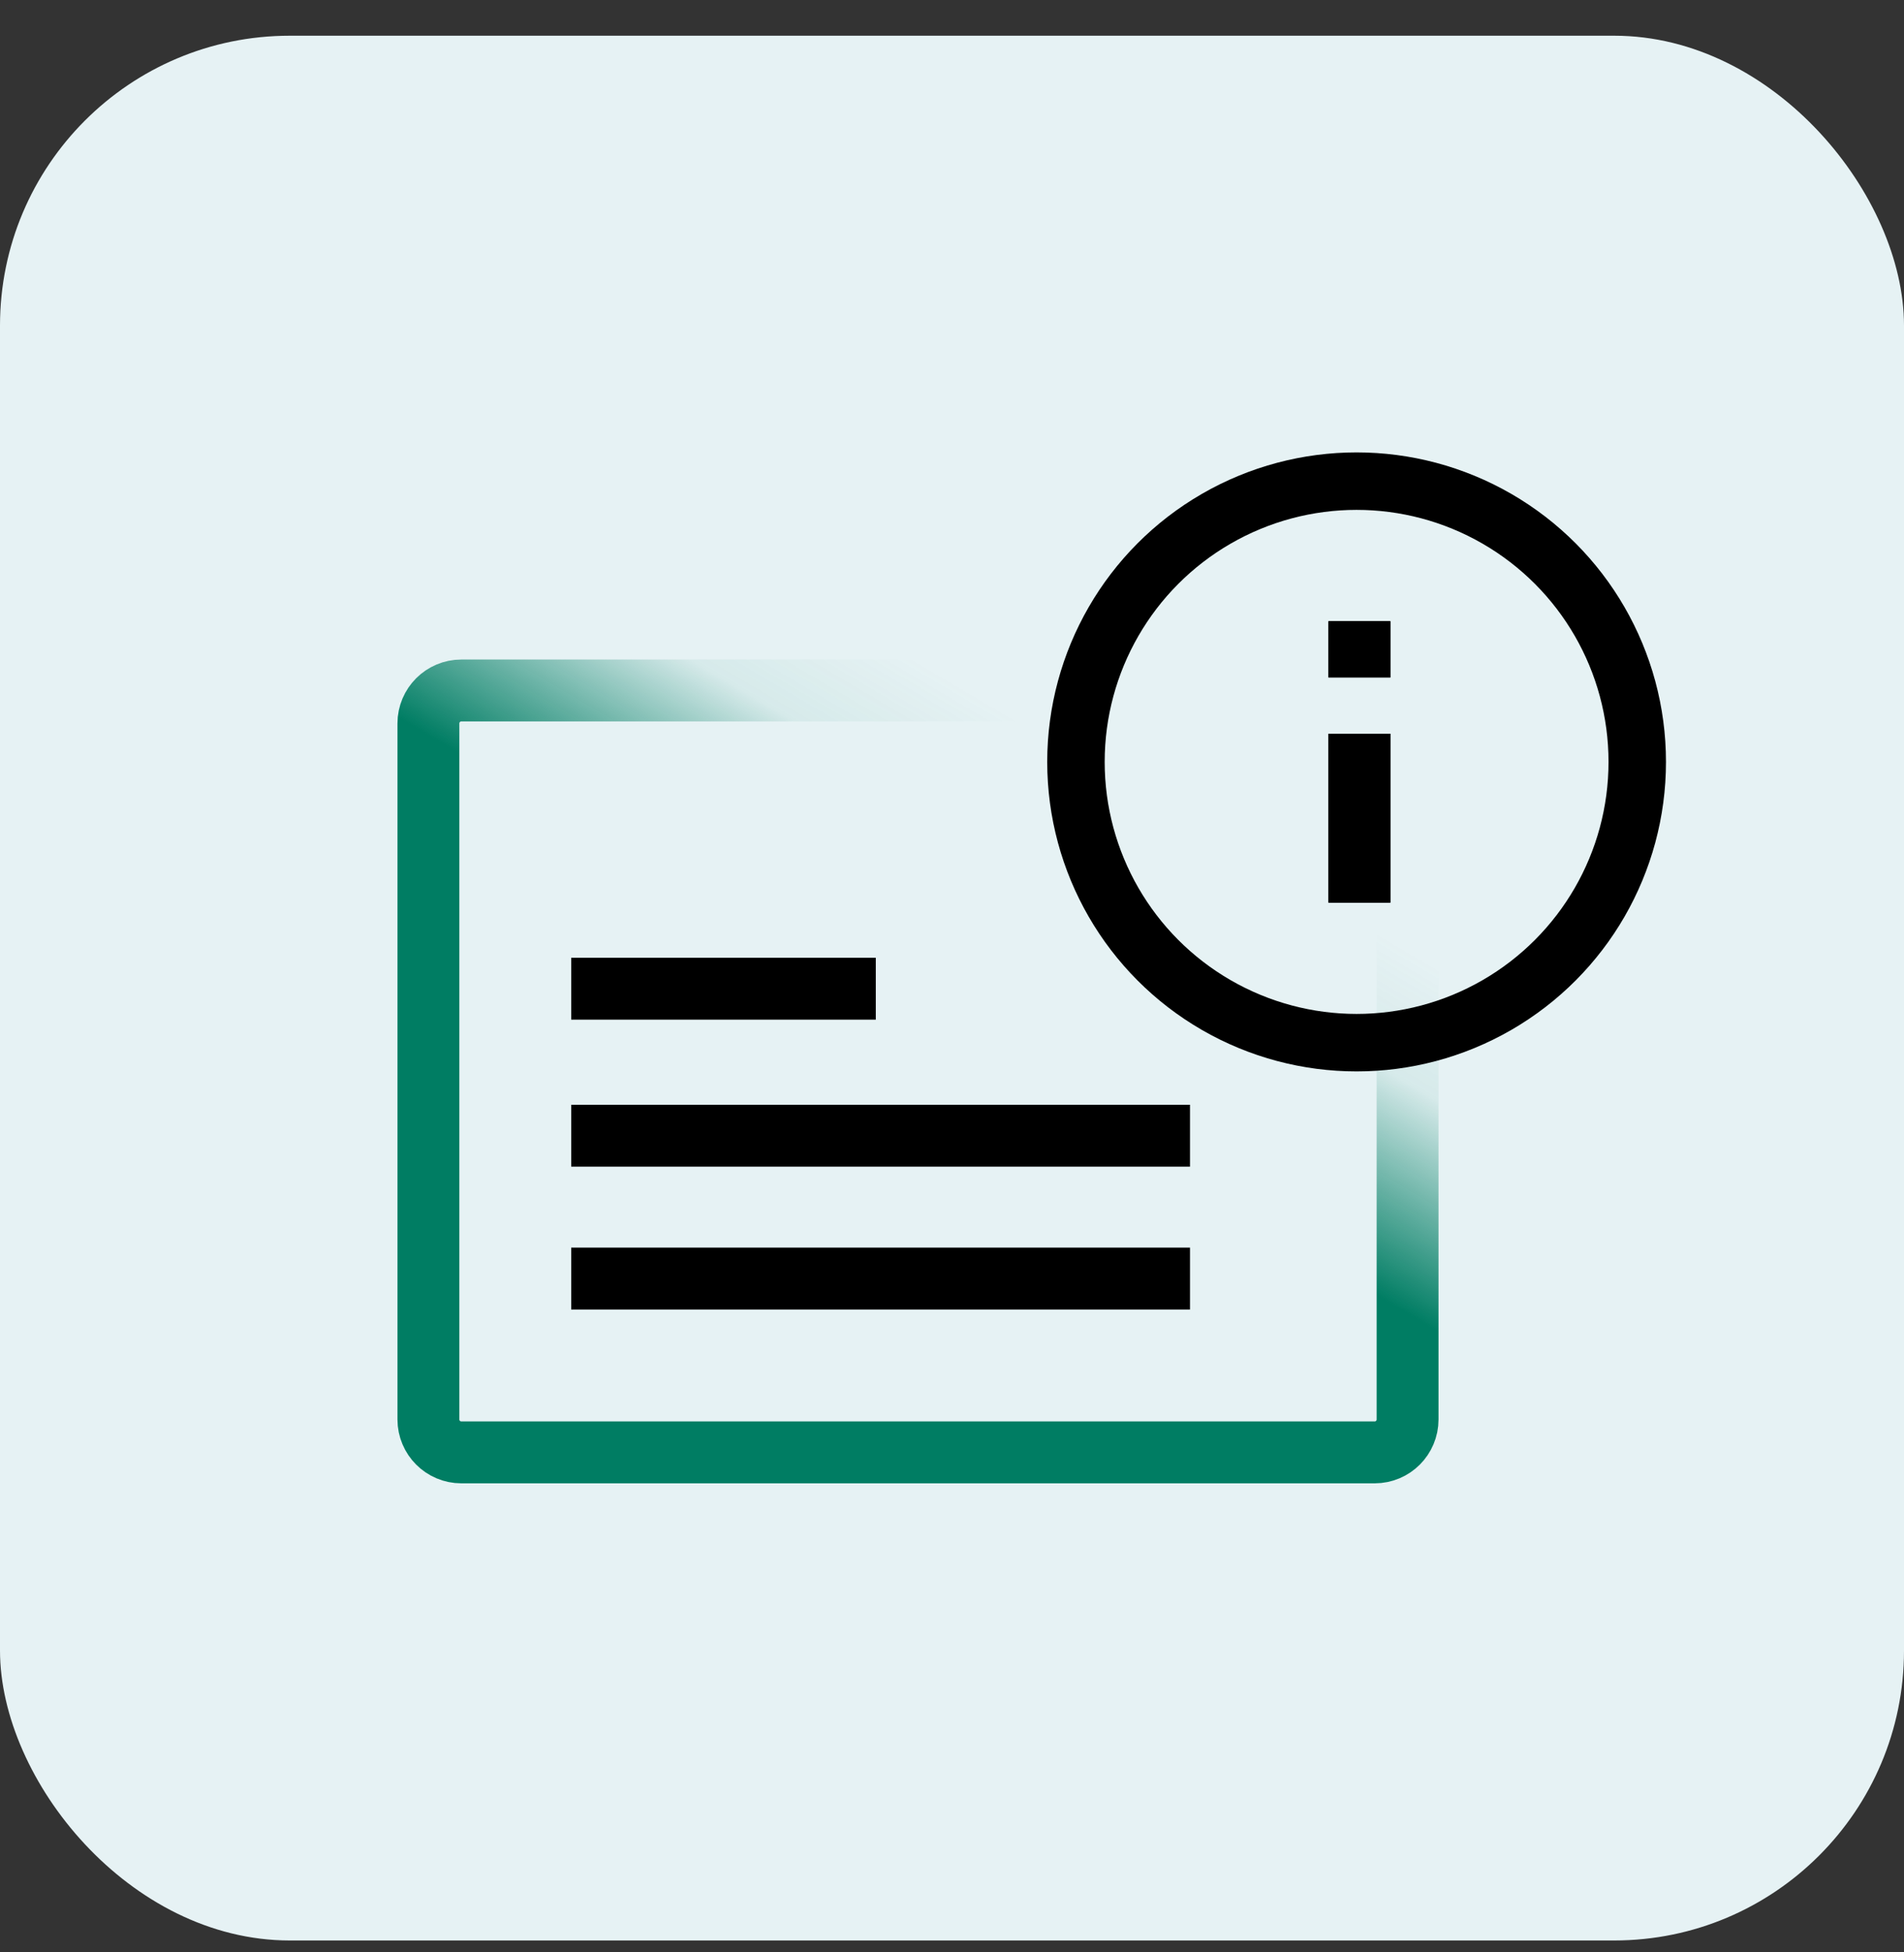 <svg width="40" height="41" viewBox="0 0 40 41" fill="none" xmlns="http://www.w3.org/2000/svg">
<rect x="0" y="0" width="40" height="41" fill="#333333" stroke="none"/>
<rect y="0.75" width="40" height="40" rx="6.088" fill="#E6F2F4"/>
<path d="M9 15.192L9 29.808C9 30.19 9.31 30.5 9.692 30.5L25.11 30.5L28.88 30.5C29.262 30.5 29.571 30.19 29.571 29.808L29.571 26.231L29.571 15.192C29.571 14.81 29.262 14.5 28.88 14.5L9.692 14.5C9.31 14.5 9 14.81 9 15.192Z" stroke="url(#paint0_linear_2065_24556)" stroke-width="1.3"/>
<circle cx="28.5" cy="16" r="5.896" stroke="black" stroke-width="1.207"/>
<line x1="12" y1="20.763" x2="18.399" y2="20.763" stroke="black" stroke-width="1.3"/>
<line x1="12" y1="23.85" x2="25" y2="23.85" stroke="black" stroke-width="1.3"/>
<line x1="12" y1="26.85" x2="25" y2="26.85" stroke="black" stroke-width="1.3"/>
<line x1="28.559" y1="13.046" x2="28.559" y2="14.227" stroke="black" stroke-width="1.3"/>
<line x1="28.559" y1="13.046" x2="28.559" y2="14.227" stroke="black" stroke-width="1.3"/>
<line x1="28.559" y1="15.409" x2="28.559" y2="18.955" stroke="black" stroke-width="1.3"/>
<line x1="28.559" y1="15.409" x2="28.559" y2="18.955" stroke="black" stroke-width="1.3"/>
<defs>
<linearGradient id="paint0_linear_2065_24556" x1="23.5" y1="24" x2="26.852" y2="18.322" gradientUnits="userSpaceOnUse">
<stop stop-color="#007D63"/>
<stop offset="0.633" stop-color="#007D63" stop-opacity="0.07"/>
<stop offset="1" stop-color="#007D63" stop-opacity="0"/>
</linearGradient>
</defs>
</svg>
